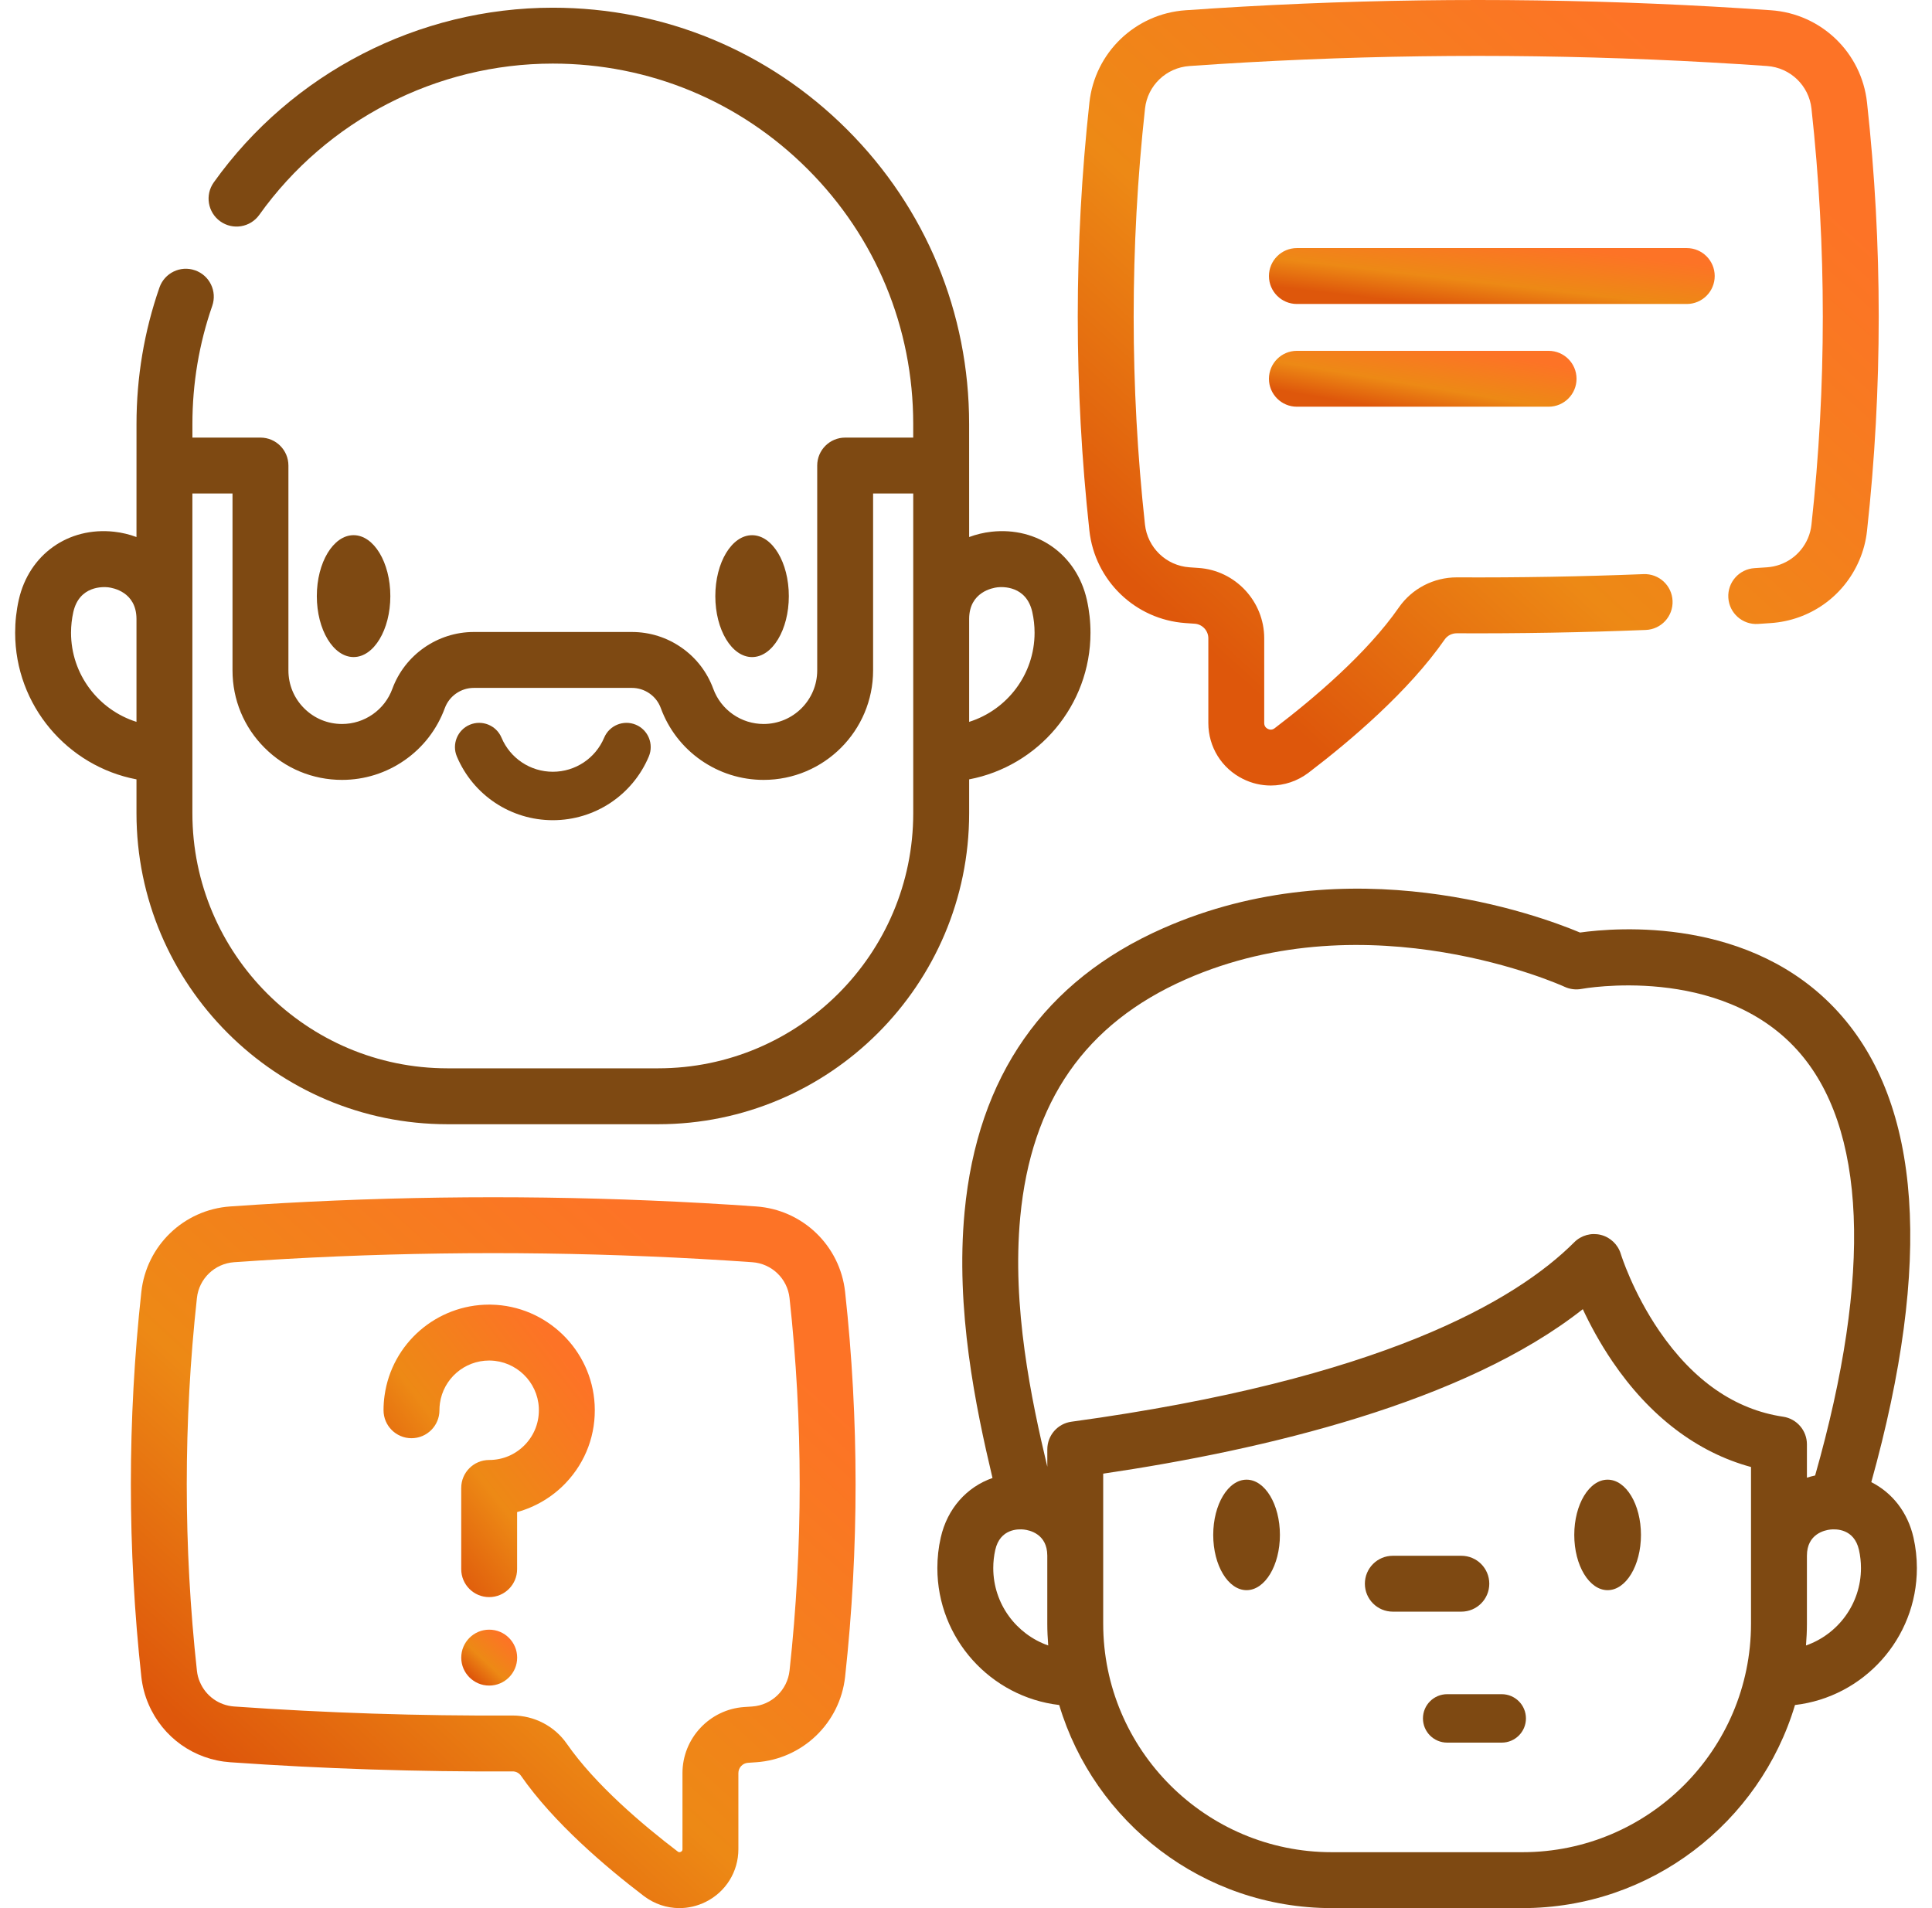 <svg width="81" height="80" viewBox="0 0 81 80" fill="none" xmlns="http://www.w3.org/2000/svg">
<path d="M80.366 65.744C80.366 65.313 80.318 64.883 80.224 64.466C79.983 63.401 79.33 62.583 78.455 62.141C81.024 52.911 80.563 46.286 77.078 42.441C73.425 38.412 67.764 38.885 66.243 39.098C64.502 38.368 56.615 35.455 48.761 38.92C43.778 41.118 40.978 45.118 40.441 50.807C40.053 54.907 40.906 58.998 41.611 61.967C40.536 62.342 39.717 63.243 39.441 64.466C39.346 64.883 39.299 65.313 39.299 65.744C39.299 68.704 41.536 71.151 44.408 71.485C45.878 76.403 50.442 80 55.832 80H63.832C69.222 80 73.786 76.404 75.256 71.485C78.129 71.151 80.366 68.704 80.366 65.744ZM42.774 51.028C43.233 46.179 45.5 42.92 49.707 41.064C57.421 37.66 65.513 41.334 65.592 41.371C65.815 41.476 66.068 41.507 66.31 41.461C66.367 41.45 72.089 40.412 75.352 44.027C78.253 47.241 78.508 53.398 76.1 61.862C75.982 61.887 75.868 61.918 75.756 61.954V60.556C75.756 59.975 75.33 59.482 74.756 59.397C72.743 59.098 70.999 57.891 69.571 55.809C68.447 54.17 67.957 52.588 67.953 52.574C67.834 52.179 67.516 51.876 67.117 51.775C66.717 51.675 66.293 51.791 66.002 52.083C63.548 54.537 57.899 57.834 44.922 59.607C44.341 59.686 43.909 60.182 43.909 60.768V61.495C43.237 58.674 42.419 54.791 42.774 51.028ZM41.643 65.744C41.643 65.486 41.671 65.23 41.727 64.982C41.929 64.088 42.697 64.102 42.927 64.128C43.157 64.154 43.905 64.308 43.908 65.219V68.076C43.908 68.384 43.924 68.687 43.947 68.989C42.607 68.519 41.643 67.242 41.643 65.744ZM73.412 68.076C73.412 73.358 69.114 77.656 63.832 77.656H55.832C50.55 77.656 46.252 73.358 46.252 68.076V65.225H46.252C46.252 65.223 46.252 65.221 46.252 65.218V61.785C53.004 60.789 61.39 58.808 66.36 54.889C66.658 55.526 67.065 56.291 67.596 57.074C69.16 59.379 71.156 60.895 73.412 61.506V68.076H73.412ZM75.717 68.989C75.74 68.687 75.756 68.383 75.756 68.076V65.225H75.756C75.756 64.308 76.507 64.153 76.738 64.128C76.968 64.102 77.736 64.088 77.938 64.982C77.994 65.23 78.022 65.486 78.022 65.744C78.022 67.243 77.058 68.52 75.717 68.989Z" fill="#7E4912"/>
<path d="M52.263 66.67C53.035 66.67 53.661 65.633 53.661 64.354C53.661 63.074 53.035 62.037 52.263 62.037C51.491 62.037 50.865 63.074 50.865 64.354C50.865 65.633 51.491 66.67 52.263 66.67Z" fill="#7E4912"/>
<path d="M67.4 66.67C68.172 66.67 68.798 65.633 68.798 64.354C68.798 63.074 68.172 62.037 67.4 62.037C66.628 62.037 66.002 63.074 66.002 64.354C66.002 65.633 66.628 66.67 67.4 66.67Z" fill="#7E4912"/>
<path d="M62.439 66.399C62.439 65.752 61.915 65.228 61.267 65.228H58.395C57.747 65.228 57.223 65.752 57.223 66.399C57.223 67.047 57.747 67.571 58.395 67.571H61.267C61.915 67.571 62.439 67.047 62.439 66.399Z" fill="#7E4912"/>
<path d="M62.96 71.031H60.674C60.113 71.031 59.658 71.486 59.658 72.047C59.658 72.608 60.113 73.062 60.674 73.062H62.96C63.521 73.062 63.976 72.608 63.976 72.047C63.976 71.486 63.521 71.031 62.96 71.031Z" fill="#7E4912"/>
<path d="M16.365 24.993C16.365 23.584 15.674 22.438 14.824 22.438C13.974 22.438 13.283 23.584 13.283 24.993C13.283 26.402 13.975 27.548 14.824 27.548C15.674 27.549 16.365 26.402 16.365 24.993Z" fill="#7E4912"/>
<path d="M31.531 27.549C32.382 27.549 33.072 26.405 33.072 24.994C33.072 23.582 32.382 22.439 31.531 22.439C30.68 22.439 29.99 23.582 29.99 24.994C29.99 26.405 30.68 27.549 31.531 27.549Z" fill="#7E4912"/>
<path d="M26.66 30.386C26.143 30.169 25.548 30.411 25.33 30.928C24.964 31.796 24.119 32.357 23.178 32.357C22.237 32.357 21.392 31.796 21.026 30.928C20.808 30.411 20.212 30.169 19.695 30.386C19.179 30.604 18.936 31.2 19.154 31.717C19.838 33.34 21.418 34.388 23.178 34.388C24.938 34.388 26.518 33.339 27.202 31.717C27.419 31.2 27.177 30.604 26.66 30.386Z" fill="#7E4912"/>
<path d="M40.632 32.676C43.525 32.126 45.719 29.579 45.719 26.528C45.719 26.061 45.668 25.596 45.566 25.144C45.138 23.251 43.493 22.079 41.563 22.294C41.234 22.331 40.923 22.408 40.632 22.516L40.631 17.776C40.631 13.112 38.816 8.729 35.519 5.435C32.222 2.138 27.839 0.323 23.176 0.323C17.549 0.323 12.236 3.061 8.963 7.646C8.587 8.173 8.709 8.905 9.236 9.281C9.763 9.657 10.495 9.535 10.871 9.008C13.705 5.037 18.305 2.666 23.176 2.666C27.213 2.666 31.008 4.238 33.862 7.092C36.716 9.944 38.287 13.738 38.287 17.776V18.347H35.434C34.786 18.347 34.262 18.872 34.262 19.519V28.107C34.262 29.346 33.254 30.354 32.015 30.354C31.553 30.354 31.108 30.214 30.728 29.949C30.35 29.685 30.065 29.316 29.905 28.881C29.647 28.177 29.185 27.578 28.575 27.154C27.962 26.724 27.241 26.497 26.49 26.497H19.864C18.345 26.497 16.972 27.455 16.449 28.881C16.289 29.316 16.004 29.685 15.626 29.949C15.246 30.214 14.801 30.354 14.339 30.354C13.738 30.354 13.175 30.121 12.75 29.695C12.326 29.272 12.092 28.708 12.092 28.107V19.519C12.092 18.872 11.568 18.347 10.92 18.347H8.067V17.776C8.067 16.078 8.346 14.412 8.898 12.825C9.111 12.213 8.788 11.545 8.176 11.333C7.565 11.12 6.897 11.444 6.685 12.055C6.046 13.891 5.723 15.816 5.723 17.776L5.722 22.516C5.431 22.408 5.12 22.331 4.791 22.294C2.86 22.079 1.216 23.251 0.788 25.145C0.686 25.596 0.635 26.062 0.635 26.528C0.635 29.579 2.829 32.126 5.722 32.676V34.096C5.722 41.286 11.572 47.135 18.762 47.135H27.593C34.782 47.135 40.632 41.286 40.632 34.096V32.676H40.632ZM41.823 24.623C42.022 24.601 43.028 24.547 43.279 25.66C43.343 25.943 43.375 26.235 43.375 26.528C43.375 28.279 42.22 29.765 40.632 30.265V25.944C40.638 24.814 41.625 24.646 41.823 24.623ZM2.978 26.528C2.978 26.235 3.011 25.943 3.074 25.66C3.326 24.547 4.332 24.602 4.531 24.623C4.729 24.646 5.715 24.814 5.722 25.944V30.265C4.134 29.765 2.978 28.279 2.978 26.528ZM27.592 44.791H18.761C12.864 44.791 8.066 39.993 8.066 34.096V20.691H9.748V28.108C9.748 29.335 10.226 30.488 11.092 31.352C11.958 32.22 13.111 32.698 14.339 32.698C15.283 32.698 16.191 32.412 16.966 31.872C17.741 31.332 18.322 30.577 18.649 29.689C18.835 29.182 19.323 28.841 19.864 28.841H26.49C26.757 28.841 27.013 28.921 27.233 29.075C27.45 29.226 27.613 29.438 27.705 29.689C28.031 30.577 28.613 31.332 29.387 31.872C30.162 32.412 31.071 32.698 32.015 32.698C34.546 32.698 36.605 30.639 36.605 28.108V20.691H38.288V34.096C38.288 39.993 33.49 44.791 27.592 44.791Z" fill="#7E4912"/>
<path d="M49.699 26.123L50.086 26.15C50.408 26.171 50.66 26.44 50.66 26.762V30.315C50.66 31.316 51.217 32.215 52.113 32.659C52.485 32.844 52.883 32.934 53.278 32.934C53.838 32.934 54.393 32.752 54.861 32.397C56.633 31.047 59.062 28.981 60.572 26.807C60.684 26.647 60.872 26.551 61.076 26.551H61.079C63.719 26.564 66.382 26.517 68.999 26.412C69.646 26.387 70.149 25.841 70.123 25.195C70.097 24.548 69.555 24.045 68.905 24.071C66.323 24.174 63.693 24.22 61.091 24.207C61.086 24.207 61.081 24.207 61.075 24.207C60.104 24.207 59.197 24.678 58.647 25.47C57.311 27.393 55.078 29.285 53.441 30.532C53.33 30.617 53.224 30.594 53.155 30.56C53.086 30.525 53.003 30.455 53.003 30.315V26.762C53.003 25.211 51.791 23.915 50.251 23.812L49.867 23.785C48.894 23.717 48.11 22.962 48.003 21.991C47.371 16.203 47.372 10.337 48.005 4.554C48.11 3.587 48.893 2.836 49.869 2.768C51.445 2.656 53.082 2.564 54.733 2.495C61.148 2.225 67.659 2.317 74.087 2.768C75.059 2.836 75.841 3.587 75.947 4.555C76.581 10.342 76.581 16.211 75.946 21.999C75.925 22.197 75.875 22.388 75.797 22.569C75.498 23.266 74.842 23.732 74.084 23.785C73.909 23.797 73.733 23.809 73.559 23.82C72.913 23.86 72.421 24.416 72.461 25.062C72.5 25.708 73.056 26.2 73.702 26.16C73.883 26.148 74.067 26.136 74.247 26.123C75.885 26.009 77.304 25.001 77.95 23.494C78.12 23.1 78.23 22.681 78.276 22.252C78.93 16.297 78.93 10.257 78.276 4.3C78.047 2.203 76.353 0.576 74.25 0.43C67.736 -0.027 61.137 -0.12 54.634 0.153C52.96 0.224 51.302 0.317 49.705 0.43C47.599 0.576 45.903 2.203 45.674 4.3C45.023 10.251 45.023 16.289 45.673 22.246C45.904 24.345 47.599 25.975 49.699 26.123Z" fill="url(#paint0_linear_2634_4583)"/>
<path d="M71.89 11.573C71.89 10.926 71.365 10.401 70.718 10.401H54.373C53.726 10.401 53.201 10.926 53.201 11.573C53.201 12.22 53.726 12.745 54.373 12.745H70.718C71.365 12.745 71.89 12.22 71.89 11.573Z" fill="url(#paint1_linear_2634_4583)"/>
<path d="M54.373 14.709C53.726 14.709 53.201 15.233 53.201 15.881C53.201 16.528 53.726 17.052 54.373 17.052H64.925C65.572 17.052 66.097 16.528 66.097 15.881C66.097 15.233 65.572 14.709 64.925 14.709H54.373Z" fill="url(#paint2_linear_2634_4583)"/>
<path d="M31.703 50.582C30.236 50.478 28.745 50.395 27.274 50.334C21.428 50.088 15.499 50.171 9.652 50.582C7.706 50.718 6.139 52.224 5.926 54.163C5.34 59.518 5.34 64.949 5.926 70.304C5.97 70.704 6.072 71.091 6.228 71.451C6.825 72.846 8.138 73.779 9.654 73.885C13.562 74.16 17.542 74.288 21.484 74.269C21.627 74.264 21.762 74.335 21.841 74.449C23.205 76.413 25.396 78.276 26.993 79.493C27.434 79.828 27.957 80 28.486 80C28.859 80 29.234 79.914 29.584 79.741C30.431 79.321 30.957 78.473 30.957 77.528V74.339C30.957 74.113 31.134 73.924 31.356 73.909C31.464 73.902 31.572 73.894 31.681 73.886L31.704 73.885C33.651 73.749 35.219 72.24 35.432 70.298C35.432 70.297 35.432 70.297 35.432 70.297C36.017 64.943 36.017 59.514 35.431 54.162C35.218 52.224 33.65 50.718 31.703 50.582ZM33.102 70.042C33.012 70.857 32.356 71.49 31.539 71.547L31.516 71.549C31.412 71.556 31.309 71.563 31.201 71.57C29.75 71.668 28.613 72.885 28.613 74.339V77.529C28.613 77.554 28.613 77.606 28.544 77.641C28.475 77.675 28.433 77.643 28.414 77.628C26.95 76.514 24.956 74.825 23.766 73.112C23.25 72.368 22.398 71.925 21.487 71.925C21.482 71.925 21.477 71.925 21.472 71.925C17.589 71.946 13.668 71.818 9.817 71.547C9.182 71.502 8.633 71.112 8.381 70.523C8.316 70.375 8.274 70.215 8.256 70.049C7.688 64.863 7.688 59.604 8.256 54.418C8.345 53.607 9.001 52.977 9.816 52.92C15.576 52.515 21.416 52.433 27.176 52.676C28.626 52.736 30.094 52.818 31.539 52.92C32.355 52.977 33.012 53.607 33.101 54.418C33.669 59.6 33.669 64.857 33.102 70.042Z" fill="url(#paint3_linear_2634_4583)"/>
<path d="M20.599 54.699C20.569 54.699 20.539 54.698 20.509 54.698C18.305 54.698 16.428 56.322 16.123 58.51C16.094 58.713 16.08 58.92 16.08 59.127C16.08 59.774 16.605 60.299 17.252 60.299C17.899 60.299 18.424 59.774 18.424 59.127C18.424 59.029 18.43 58.93 18.444 58.835C18.588 57.806 19.471 57.042 20.51 57.042C20.524 57.042 20.538 57.042 20.552 57.043C21.639 57.065 22.534 57.931 22.59 59.014C22.62 59.593 22.418 60.143 22.02 60.562C21.622 60.981 21.086 61.212 20.509 61.212C19.861 61.212 19.337 61.736 19.337 62.384V65.789C19.337 66.436 19.861 66.961 20.509 66.961C21.156 66.961 21.68 66.436 21.68 65.789V63.396C22.452 63.183 23.162 62.763 23.72 62.175C24.565 61.286 24.995 60.12 24.931 58.893C24.811 56.588 22.909 54.746 20.599 54.699Z" fill="url(#paint4_linear_2634_4583)"/>
<path d="M20.51 70.67C21.157 70.67 21.682 70.145 21.682 69.498C21.682 68.851 21.157 68.326 20.51 68.326C19.863 68.326 19.338 68.851 19.338 69.498C19.338 70.145 19.863 70.67 20.51 70.67Z" fill="url(#paint5_linear_2634_4583)"/>
<defs>
<linearGradient id="paint0_linear_2634_4583" x1="67.421" y1="-1.7495e-06" x2="46.242" y2="23.257" gradientUnits="userSpaceOnUse">
<stop stop-color="#FD7326"/>
<stop offset="0.604" stop-color="#ED8915"/>
<stop offset="1" stop-color="#DE570B"/>
</linearGradient>
<linearGradient id="paint1_linear_2634_4583" x1="65.576" y1="10.401" x2="65.228" y2="13.389" gradientUnits="userSpaceOnUse">
<stop stop-color="#FD7326"/>
<stop offset="0.604" stop-color="#ED8915"/>
<stop offset="1" stop-color="#DE570B"/>
</linearGradient>
<linearGradient id="paint2_linear_2634_4583" x1="61.74" y1="14.709" x2="61.243" y2="17.653" gradientUnits="userSpaceOnUse">
<stop stop-color="#FD7326"/>
<stop offset="0.604" stop-color="#ED8915"/>
<stop offset="1" stop-color="#DE570B"/>
</linearGradient>
<linearGradient id="paint3_linear_2634_4583" x1="25.606" y1="50.196" x2="6.439" y2="71.24" gradientUnits="userSpaceOnUse">
<stop stop-color="#FD7326"/>
<stop offset="0.604" stop-color="#ED8915"/>
<stop offset="1" stop-color="#DE570B"/>
</linearGradient>
<linearGradient id="paint4_linear_2634_4583" x1="21.945" y1="54.698" x2="14.268" y2="60.67" gradientUnits="userSpaceOnUse">
<stop stop-color="#FD7326"/>
<stop offset="0.604" stop-color="#ED8915"/>
<stop offset="1" stop-color="#DE570B"/>
</linearGradient>
<linearGradient id="paint5_linear_2634_4583" x1="20.89" y1="68.326" x2="19.38" y2="69.952" gradientUnits="userSpaceOnUse">
<stop stop-color="#FD7326"/>
<stop offset="0.604" stop-color="#ED8915"/>
<stop offset="1" stop-color="#DE570B"/>
</linearGradient>
</defs>
</svg>
